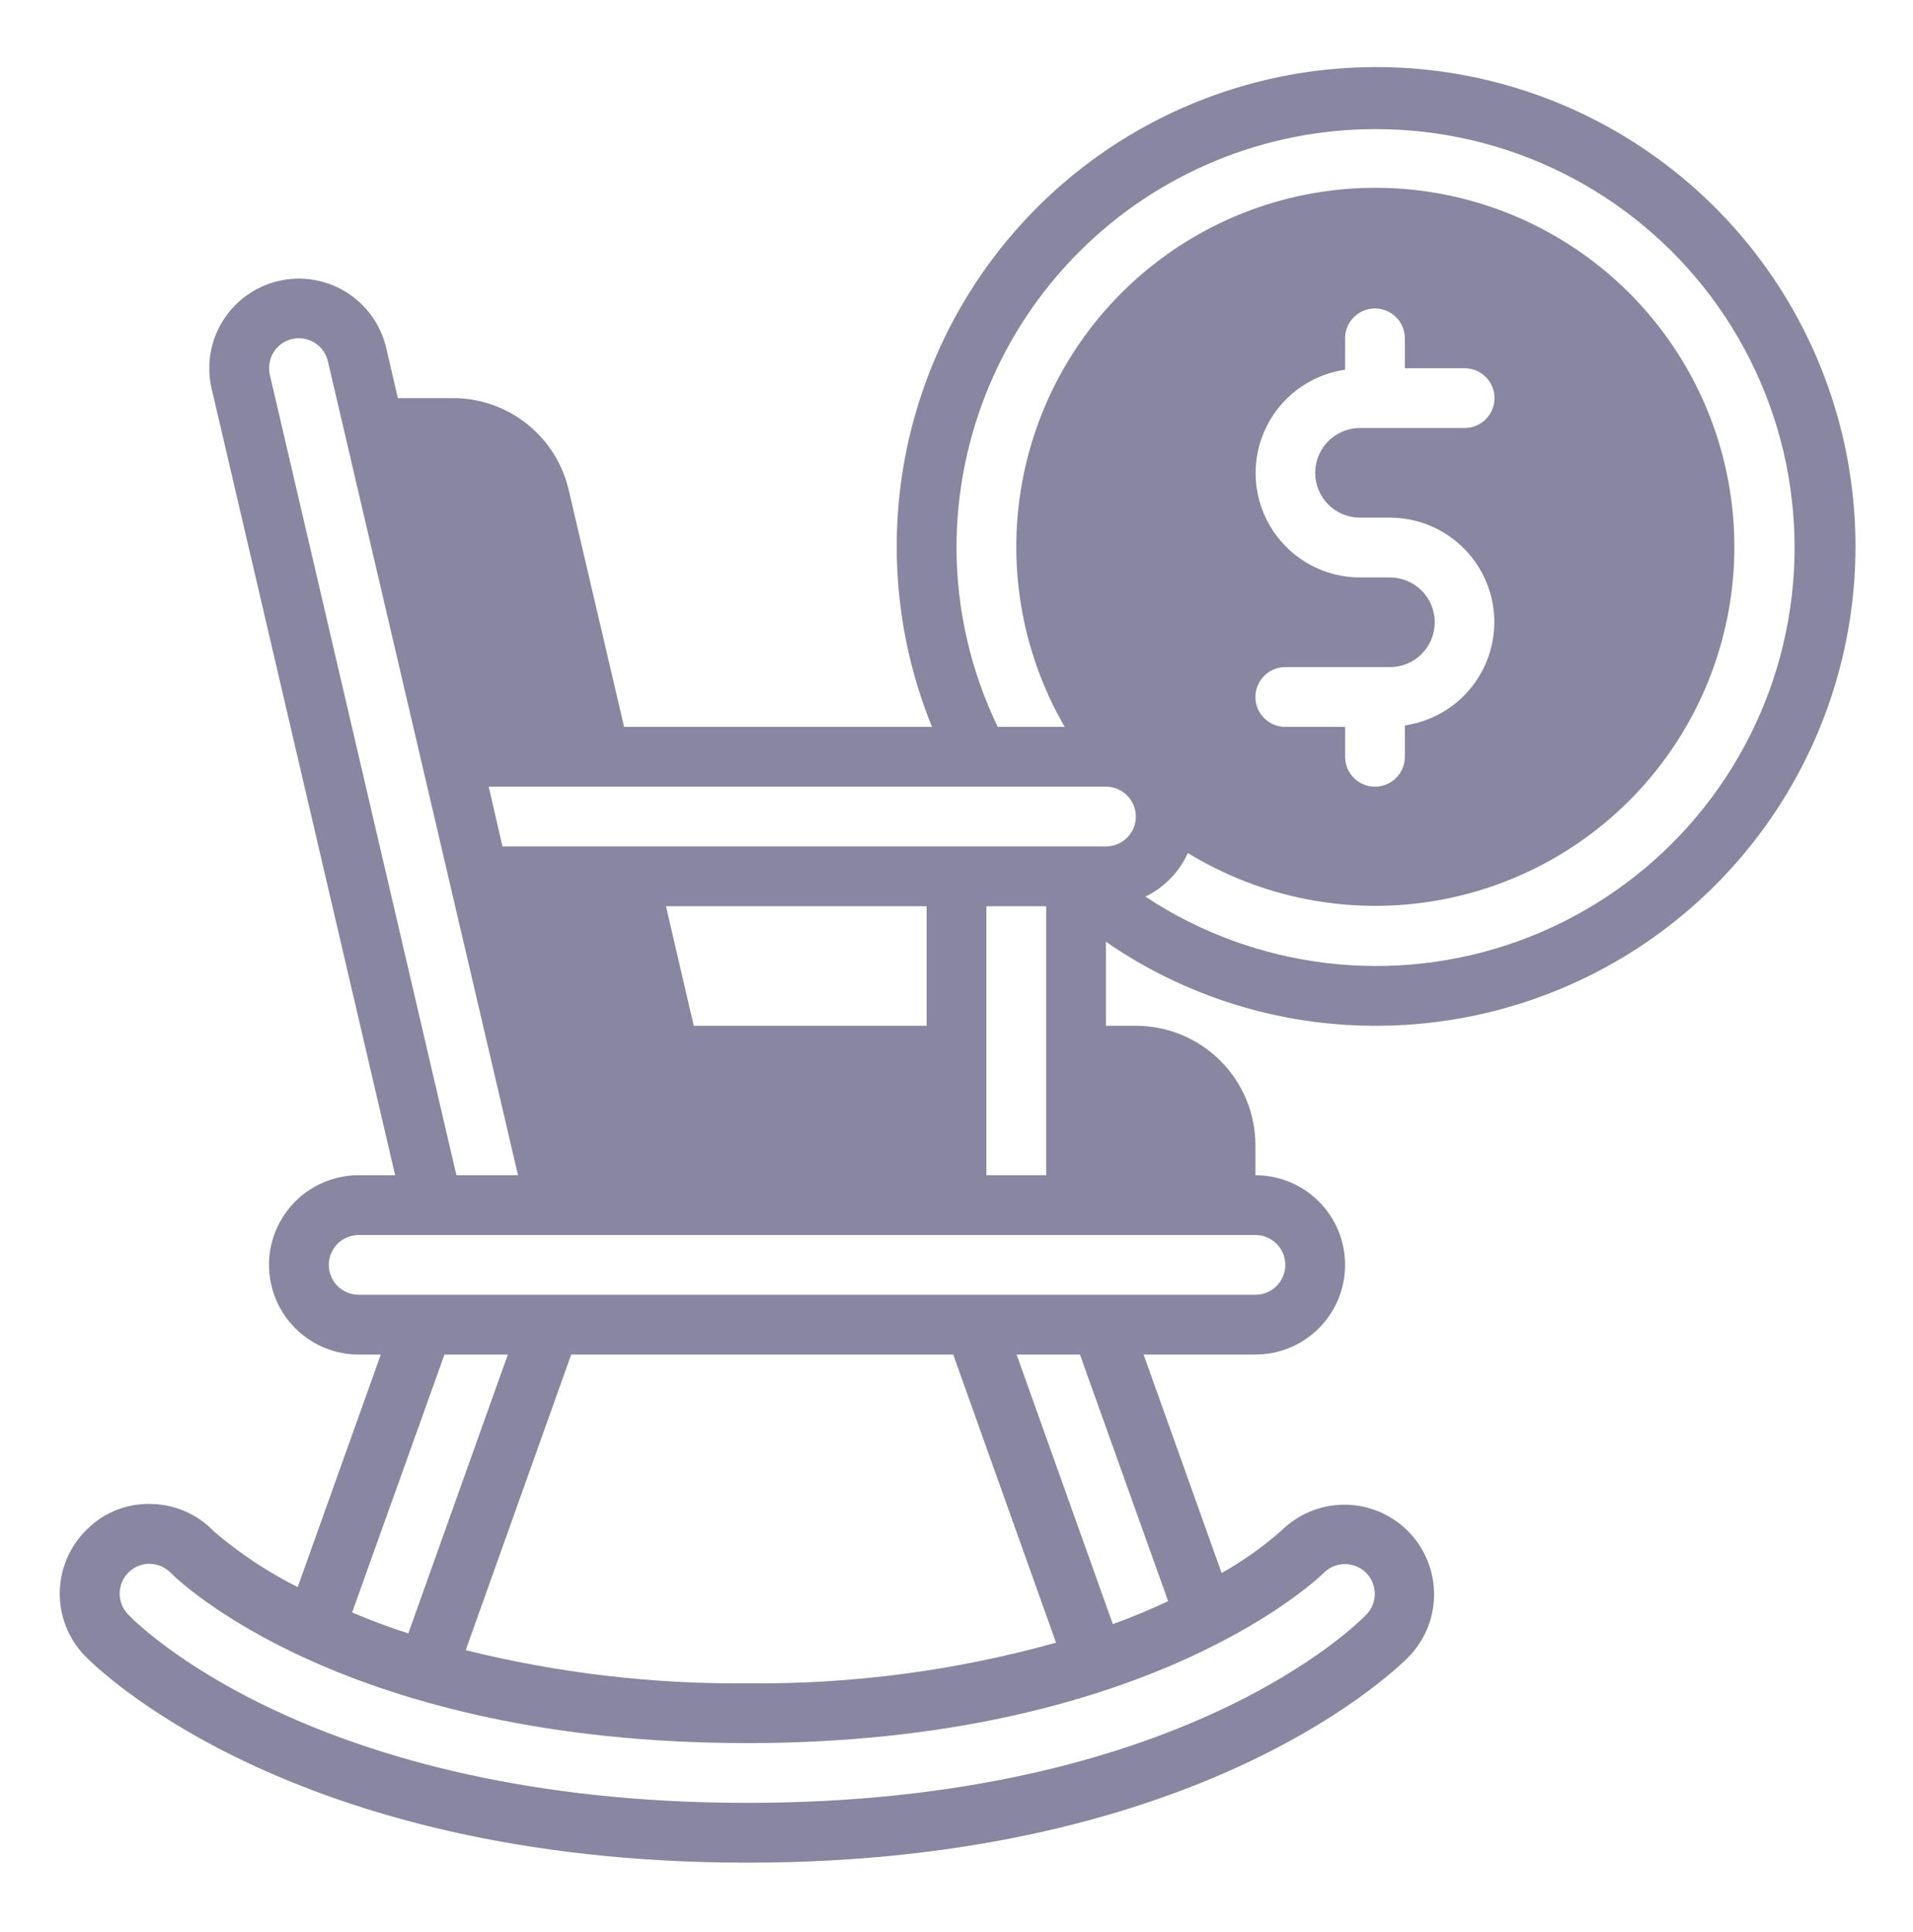 <?xml version="1.0" encoding="UTF-8"?>
<svg xmlns="http://www.w3.org/2000/svg" width="100" height="101" viewBox="0 0 100 101" fill="none">
  <g id="Frame">
    <g id="Group">
      <path id="24-Retirement" d="M71.875 53.625C77.246 53.638 82.48 51.924 86.804 48.737C91.127 45.55 94.312 41.058 95.889 35.923C97.466 30.788 97.352 25.282 95.562 20.218C93.773 15.153 90.404 10.797 85.951 7.793C81.499 4.788 76.198 3.294 70.832 3.531C65.466 3.767 60.317 5.721 56.146 9.105C51.975 12.49 49.001 17.125 47.664 22.327C46.327 27.529 46.697 33.024 48.719 38H32.625L29.734 25.641C29.421 24.265 28.648 23.037 27.543 22.159C26.438 21.281 25.067 20.806 23.656 20.812H20.797L20.188 18.188C20.048 17.588 19.792 17.023 19.434 16.522C19.075 16.022 18.622 15.598 18.1 15.273C17.578 14.947 16.996 14.729 16.389 14.628C15.782 14.528 15.162 14.548 14.562 14.688C13.963 14.827 13.398 15.083 12.897 15.441C12.397 15.8 11.973 16.253 11.648 16.775C11.322 17.297 11.104 17.879 11.003 18.486C10.903 19.093 10.923 19.713 11.062 20.312L20.656 61.438H18.75C17.507 61.438 16.314 61.931 15.435 62.81C14.556 63.69 14.062 64.882 14.062 66.125C14.062 67.368 14.556 68.561 15.435 69.439C16.314 70.319 17.507 70.812 18.75 70.812H19.906L15.562 82.969C13.998 82.185 12.534 81.214 11.203 80.078C10.78 79.63 10.272 79.27 9.709 79.021C9.146 78.771 8.538 78.637 7.922 78.625C7.306 78.603 6.691 78.707 6.117 78.929C5.542 79.152 5.018 79.49 4.578 79.922C4.132 80.346 3.774 80.854 3.525 81.417C3.275 81.98 3.139 82.586 3.125 83.202C3.11 83.817 3.217 84.43 3.44 85.004C3.663 85.578 3.996 86.102 4.422 86.547C4.844 86.984 15.016 97.375 39.062 97.375C63.109 97.375 73.281 86.984 73.703 86.547C74.542 85.649 74.994 84.458 74.963 83.23C74.932 82.001 74.42 80.835 73.537 79.98C72.654 79.126 71.471 78.653 70.243 78.662C69.014 78.672 67.838 79.163 66.969 80.031C66.01 80.87 64.969 81.608 63.859 82.234L59.781 70.812H65.625C66.868 70.812 68.061 70.319 68.94 69.439C69.819 68.561 70.312 67.368 70.312 66.125C70.312 64.882 69.819 63.69 68.94 62.81C68.061 61.931 66.868 61.438 65.625 61.438V59.875C65.625 59.054 65.464 58.241 65.15 57.483C64.836 56.725 64.375 56.035 63.795 55.455C63.215 54.875 62.525 54.414 61.767 54.1C61.009 53.786 60.196 53.625 59.375 53.625H57.812V49.234C61.946 52.091 66.851 53.622 71.875 53.625ZM71.875 6.75C75.289 6.741 78.657 7.53 81.711 9.056C84.765 10.581 87.419 12.8 89.462 15.535C91.504 18.27 92.879 21.446 93.475 24.807C94.07 28.168 93.871 31.622 92.893 34.893C91.915 38.163 90.185 41.159 87.842 43.642C85.498 46.124 82.606 48.023 79.398 49.188C76.189 50.352 72.752 50.75 69.362 50.348C65.972 49.946 62.723 48.757 59.875 46.875C60.857 46.396 61.642 45.589 62.094 44.594C65.996 46.983 70.637 47.864 75.144 47.072C79.65 46.28 83.712 43.868 86.566 40.291C89.419 36.714 90.868 32.218 90.639 27.648C90.41 23.078 88.52 18.749 85.323 15.475C82.127 12.201 77.844 10.207 73.281 9.869C68.718 9.531 64.189 10.871 60.544 13.638C56.9 16.405 54.392 20.408 53.492 24.895C52.592 29.381 53.361 34.041 55.656 38H52.156C50.743 35.076 50.006 31.872 50 28.625C50.006 22.825 52.313 17.265 56.414 13.164C60.515 9.063 66.075 6.756 71.875 6.75ZM72.656 30.188H71.094C69.714 30.187 68.386 29.665 67.376 28.725C66.366 27.785 65.749 26.497 65.65 25.121C65.551 23.745 65.977 22.383 66.842 21.308C67.707 20.233 68.947 19.526 70.312 19.328V17.688C70.312 17.273 70.477 16.876 70.77 16.583C71.063 16.29 71.461 16.125 71.875 16.125C72.289 16.125 72.687 16.29 72.98 16.583C73.273 16.876 73.438 17.273 73.438 17.688V19.25H76.562C76.977 19.25 77.374 19.415 77.667 19.708C77.96 20.001 78.125 20.398 78.125 20.812C78.125 21.227 77.96 21.624 77.667 21.917C77.374 22.21 76.977 22.375 76.562 22.375H71.094C70.472 22.375 69.876 22.622 69.436 23.061C68.997 23.501 68.75 24.097 68.75 24.719C68.75 25.34 68.997 25.936 69.436 26.376C69.876 26.816 70.472 27.062 71.094 27.062H72.656C74.036 27.063 75.364 27.585 76.374 28.525C77.384 29.465 78.001 30.753 78.1 32.129C78.199 33.505 77.773 34.867 76.908 35.942C76.043 37.017 74.803 37.724 73.438 37.922V39.562C73.438 39.977 73.273 40.374 72.98 40.667C72.687 40.96 72.289 41.125 71.875 41.125C71.461 41.125 71.063 40.96 70.77 40.667C70.477 40.374 70.312 39.977 70.312 39.562V38H67.188C66.773 38 66.376 37.835 66.083 37.542C65.79 37.249 65.625 36.852 65.625 36.438C65.625 36.023 65.79 35.626 66.083 35.333C66.376 35.04 66.773 34.875 67.188 34.875H72.656C73.278 34.875 73.874 34.628 74.314 34.188C74.753 33.749 75 33.153 75 32.531C75 31.91 74.753 31.314 74.314 30.874C73.874 30.434 73.278 30.188 72.656 30.188ZM14.109 19.609C14.014 19.204 14.081 18.778 14.297 18.422C14.459 18.159 14.696 17.95 14.977 17.822C15.258 17.694 15.571 17.653 15.876 17.703C16.181 17.753 16.464 17.893 16.689 18.104C16.914 18.316 17.071 18.59 17.141 18.891L27.078 61.438H23.859L14.109 19.609ZM23.234 70.812H26.547L21.344 85.391C20.266 85.047 19.297 84.672 18.406 84.297L23.234 70.812ZM29.859 70.812H49.828L55.203 85.875C49.95 87.341 44.516 88.057 39.062 88C34.103 88.046 29.157 87.463 24.344 86.266L29.859 70.812ZM69.188 82.234C69.477 81.941 69.871 81.773 70.283 81.767C70.695 81.762 71.093 81.918 71.391 82.203C71.686 82.488 71.856 82.877 71.865 83.287C71.874 83.697 71.72 84.094 71.438 84.391C71.062 84.797 61.781 94.25 39.062 94.25C16.344 94.25 7.063 84.797 6.688 84.391C6.477 84.17 6.336 83.892 6.281 83.591C6.227 83.291 6.261 82.981 6.381 82.7C6.501 82.419 6.7 82.179 6.954 82.011C7.209 81.842 7.507 81.751 7.813 81.75H7.844C8.056 81.757 8.265 81.807 8.458 81.895C8.651 81.984 8.825 82.11 8.969 82.266C9.328 82.625 18.078 91.125 39.062 91.125C60.203 91.125 69.094 82.328 69.188 82.234ZM61.062 83.703C60.203 84.109 59.25 84.516 58.172 84.906L53.141 70.812H56.453L61.062 83.703ZM65.625 64.562C66.039 64.562 66.437 64.727 66.73 65.02C67.023 65.313 67.188 65.711 67.188 66.125C67.188 66.539 67.023 66.937 66.73 67.23C66.437 67.523 66.039 67.688 65.625 67.688H18.75C18.336 67.688 17.938 67.523 17.645 67.23C17.352 66.937 17.188 66.539 17.188 66.125C17.188 65.711 17.352 65.313 17.645 65.02C17.938 64.727 18.336 64.562 18.75 64.562H65.625ZM34.812 47.375H48.438V53.625H36.266L34.812 47.375ZM51.562 61.438V47.375H54.688V61.438H51.562ZM26.266 44.25L25.547 41.125H57.812C58.227 41.125 58.624 41.29 58.917 41.583C59.21 41.876 59.375 42.273 59.375 42.688C59.375 43.102 59.21 43.499 58.917 43.792C58.624 44.085 58.227 44.25 57.812 44.25H26.266Z" fill="#8886A0"></path>
    </g>
  </g>
</svg>
